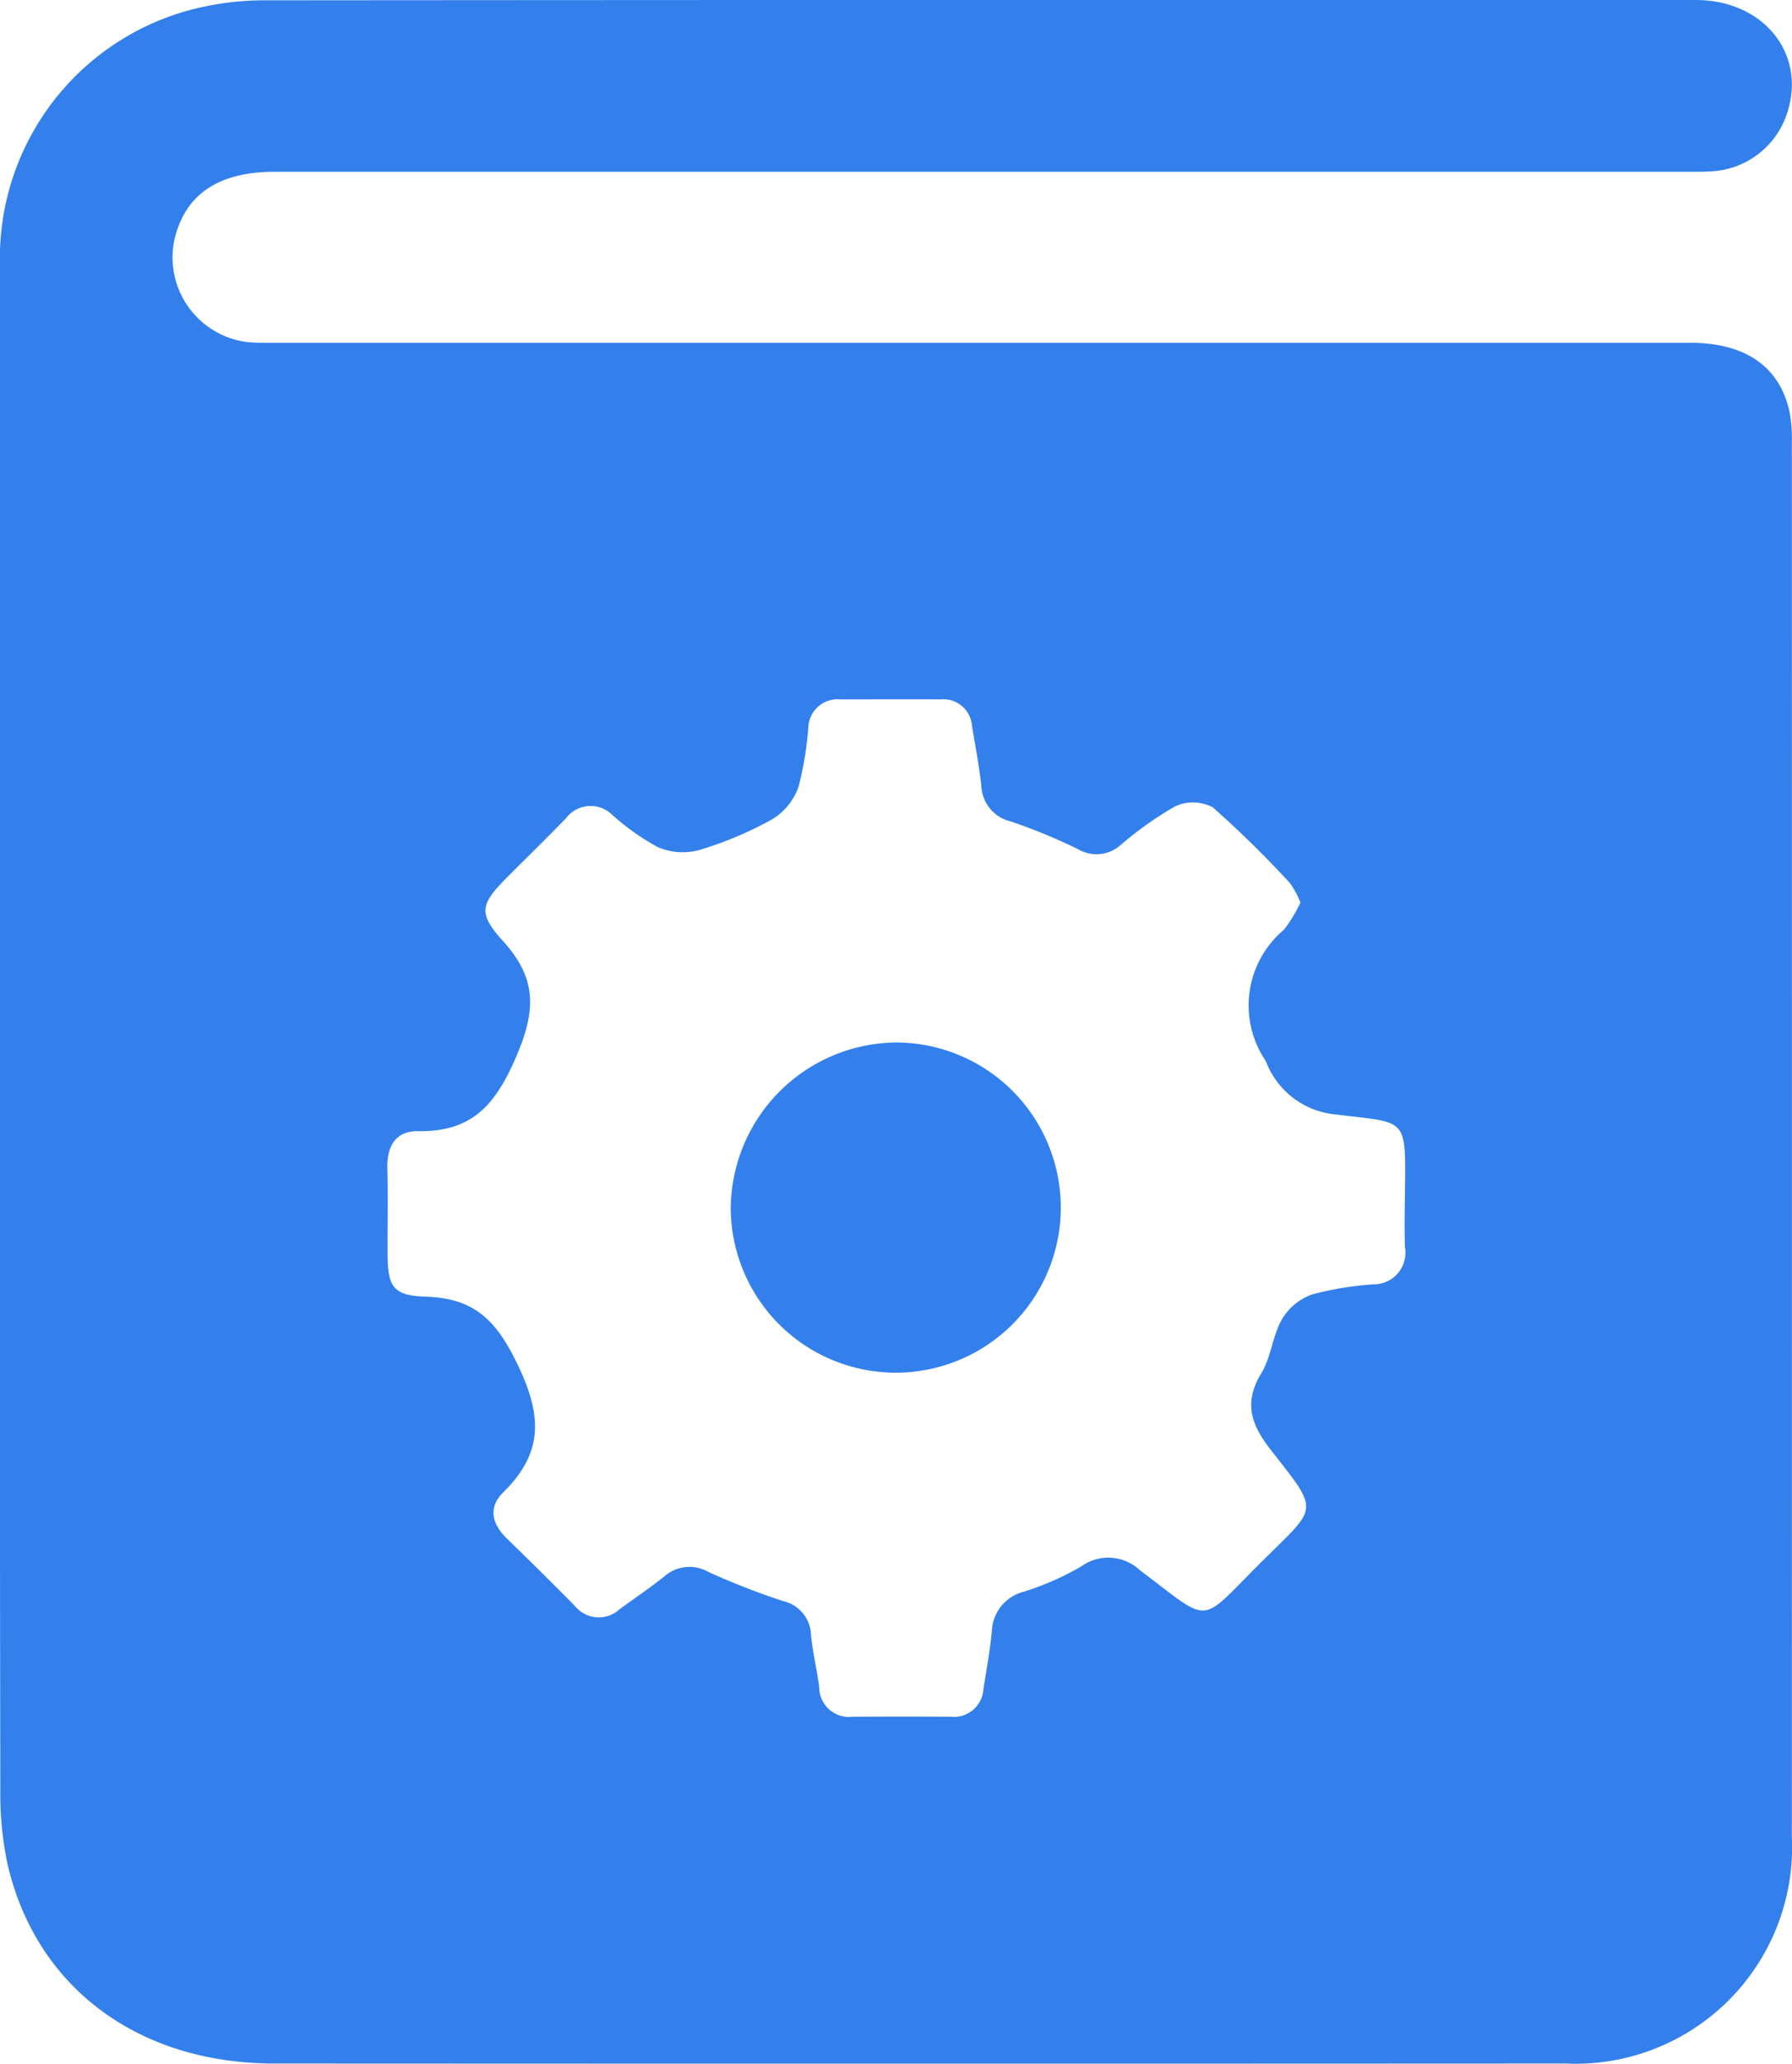 <svg id="Grupo_2687" data-name="Grupo 2687" xmlns="http://www.w3.org/2000/svg" xmlns:xlink="http://www.w3.org/1999/xlink" width="78.188" height="90" viewBox="0 0 78.188 90">
  <defs>
    <clipPath id="clip-path">
      <rect id="Rectángulo_2571" data-name="Rectángulo 2571" width="78.188" height="90" fill="#3380ec"/>
    </clipPath>
  </defs>
  <g id="Grupo_2686" data-name="Grupo 2686" clip-path="url(#clip-path)">
    <path id="Trazado_2666" data-name="Trazado 2666" d="M0,44.963q0-16.69,0-33.381A11.2,11.2,0,0,1,8.776.318,12.656,12.656,0,0,1,11.6.013Q42.794-.012,73.984,0c2.94,0,4.822,2.312,4.008,4.878a3.669,3.669,0,0,1-3.327,2.595c-.438.027-.878.018-1.317.018H11.957C9.5,7.5,8.047,8.5,7.6,10.5a3.721,3.721,0,0,0,3.2,4.419c.472.044.951.028,1.426.028q30.751,0,61.5,0c2.424,0,3.925,1.036,4.356,3.019a6.212,6.212,0,0,1,.1,1.308q.007,30.416,0,60.832a9.446,9.446,0,0,1-9.874,9.883q-28.17.015-56.34,0c-5.954,0-10.407-3.334-11.643-8.712a14.82,14.82,0,0,1-.311-3.264Q-.015,61.489,0,44.963m56.736-5.616a3.853,3.853,0,0,0-.456-.838,45.8,45.8,0,0,0-3.362-3.3,1.854,1.854,0,0,0-1.646-.044,15.519,15.519,0,0,0-2.408,1.712,1.58,1.58,0,0,1-1.83.154,24.729,24.729,0,0,0-2.931-1.207,1.667,1.667,0,0,1-1.287-1.563c-.095-.871-.263-1.734-.406-2.6A1.25,1.25,0,0,0,41.059,30.5c-1.464-.007-2.927,0-4.391,0a1.276,1.276,0,0,0-1.4,1.234,14.877,14.877,0,0,1-.429,2.589A2.74,2.74,0,0,1,33.7,35.725a15.928,15.928,0,0,1-3.219,1.353,2.774,2.774,0,0,1-1.793-.141,10.571,10.571,0,0,1-1.963-1.391,1.349,1.349,0,0,0-2.035.143c-.84.867-1.706,1.709-2.558,2.565-1.167,1.171-1.288,1.565-.2,2.768,1.422,1.567,1.5,2.9.637,4.949-.919,2.181-1.933,3.394-4.324,3.359-.994-.014-1.368.663-1.343,1.624.031,1.206.005,2.414.008,3.622,0,1.528.2,1.924,1.685,1.972,2.147.07,3.09,1.07,4.019,3.021,1.064,2.235,1.061,3.819-.654,5.509-.673.663-.5,1.379.155,2.016q1.5,1.454,2.964,2.935a1.338,1.338,0,0,0,1.955.147c.65-.475,1.32-.924,1.947-1.426a1.658,1.658,0,0,1,1.924-.2,31.852,31.852,0,0,0,3.26,1.271,1.565,1.565,0,0,1,1.221,1.481c.072.762.26,1.513.358,2.274a1.3,1.3,0,0,0,1.459,1.291q2.141-.013,4.281,0a1.29,1.29,0,0,0,1.424-1.214c.135-.83.284-1.659.366-2.494a1.847,1.847,0,0,1,1.395-1.745,12.178,12.178,0,0,0,2.5-1.1,2.021,2.021,0,0,1,2.582.176c3.182,2.38,2.487,2.4,5.327-.413,2.45-2.425,2.509-2.106.372-4.843-.862-1.1-1.2-2.061-.417-3.348.427-.7.488-1.622.893-2.342a2.542,2.542,0,0,1,1.31-1.091,14.111,14.111,0,0,1,2.7-.444A1.378,1.378,0,0,0,61.3,54.387c-.025-.767-.011-1.536,0-2.3.034-3.424.139-3.092-2.991-3.483a3.609,3.609,0,0,1-3.08-2.331,4.306,4.306,0,0,1,.792-5.728,6.138,6.138,0,0,0,.721-1.191" transform="translate(0 0)" fill="#3380ec"/>
    <path id="Trazado_2667" data-name="Trazado 2667" d="M115.892,154.964a7.2,7.2,0,1,1-7.2,7.205,7.287,7.287,0,0,1,7.2-7.205" transform="translate(-76.808 -109.502)" fill="#3380ec"/>
  </g>
</svg>

